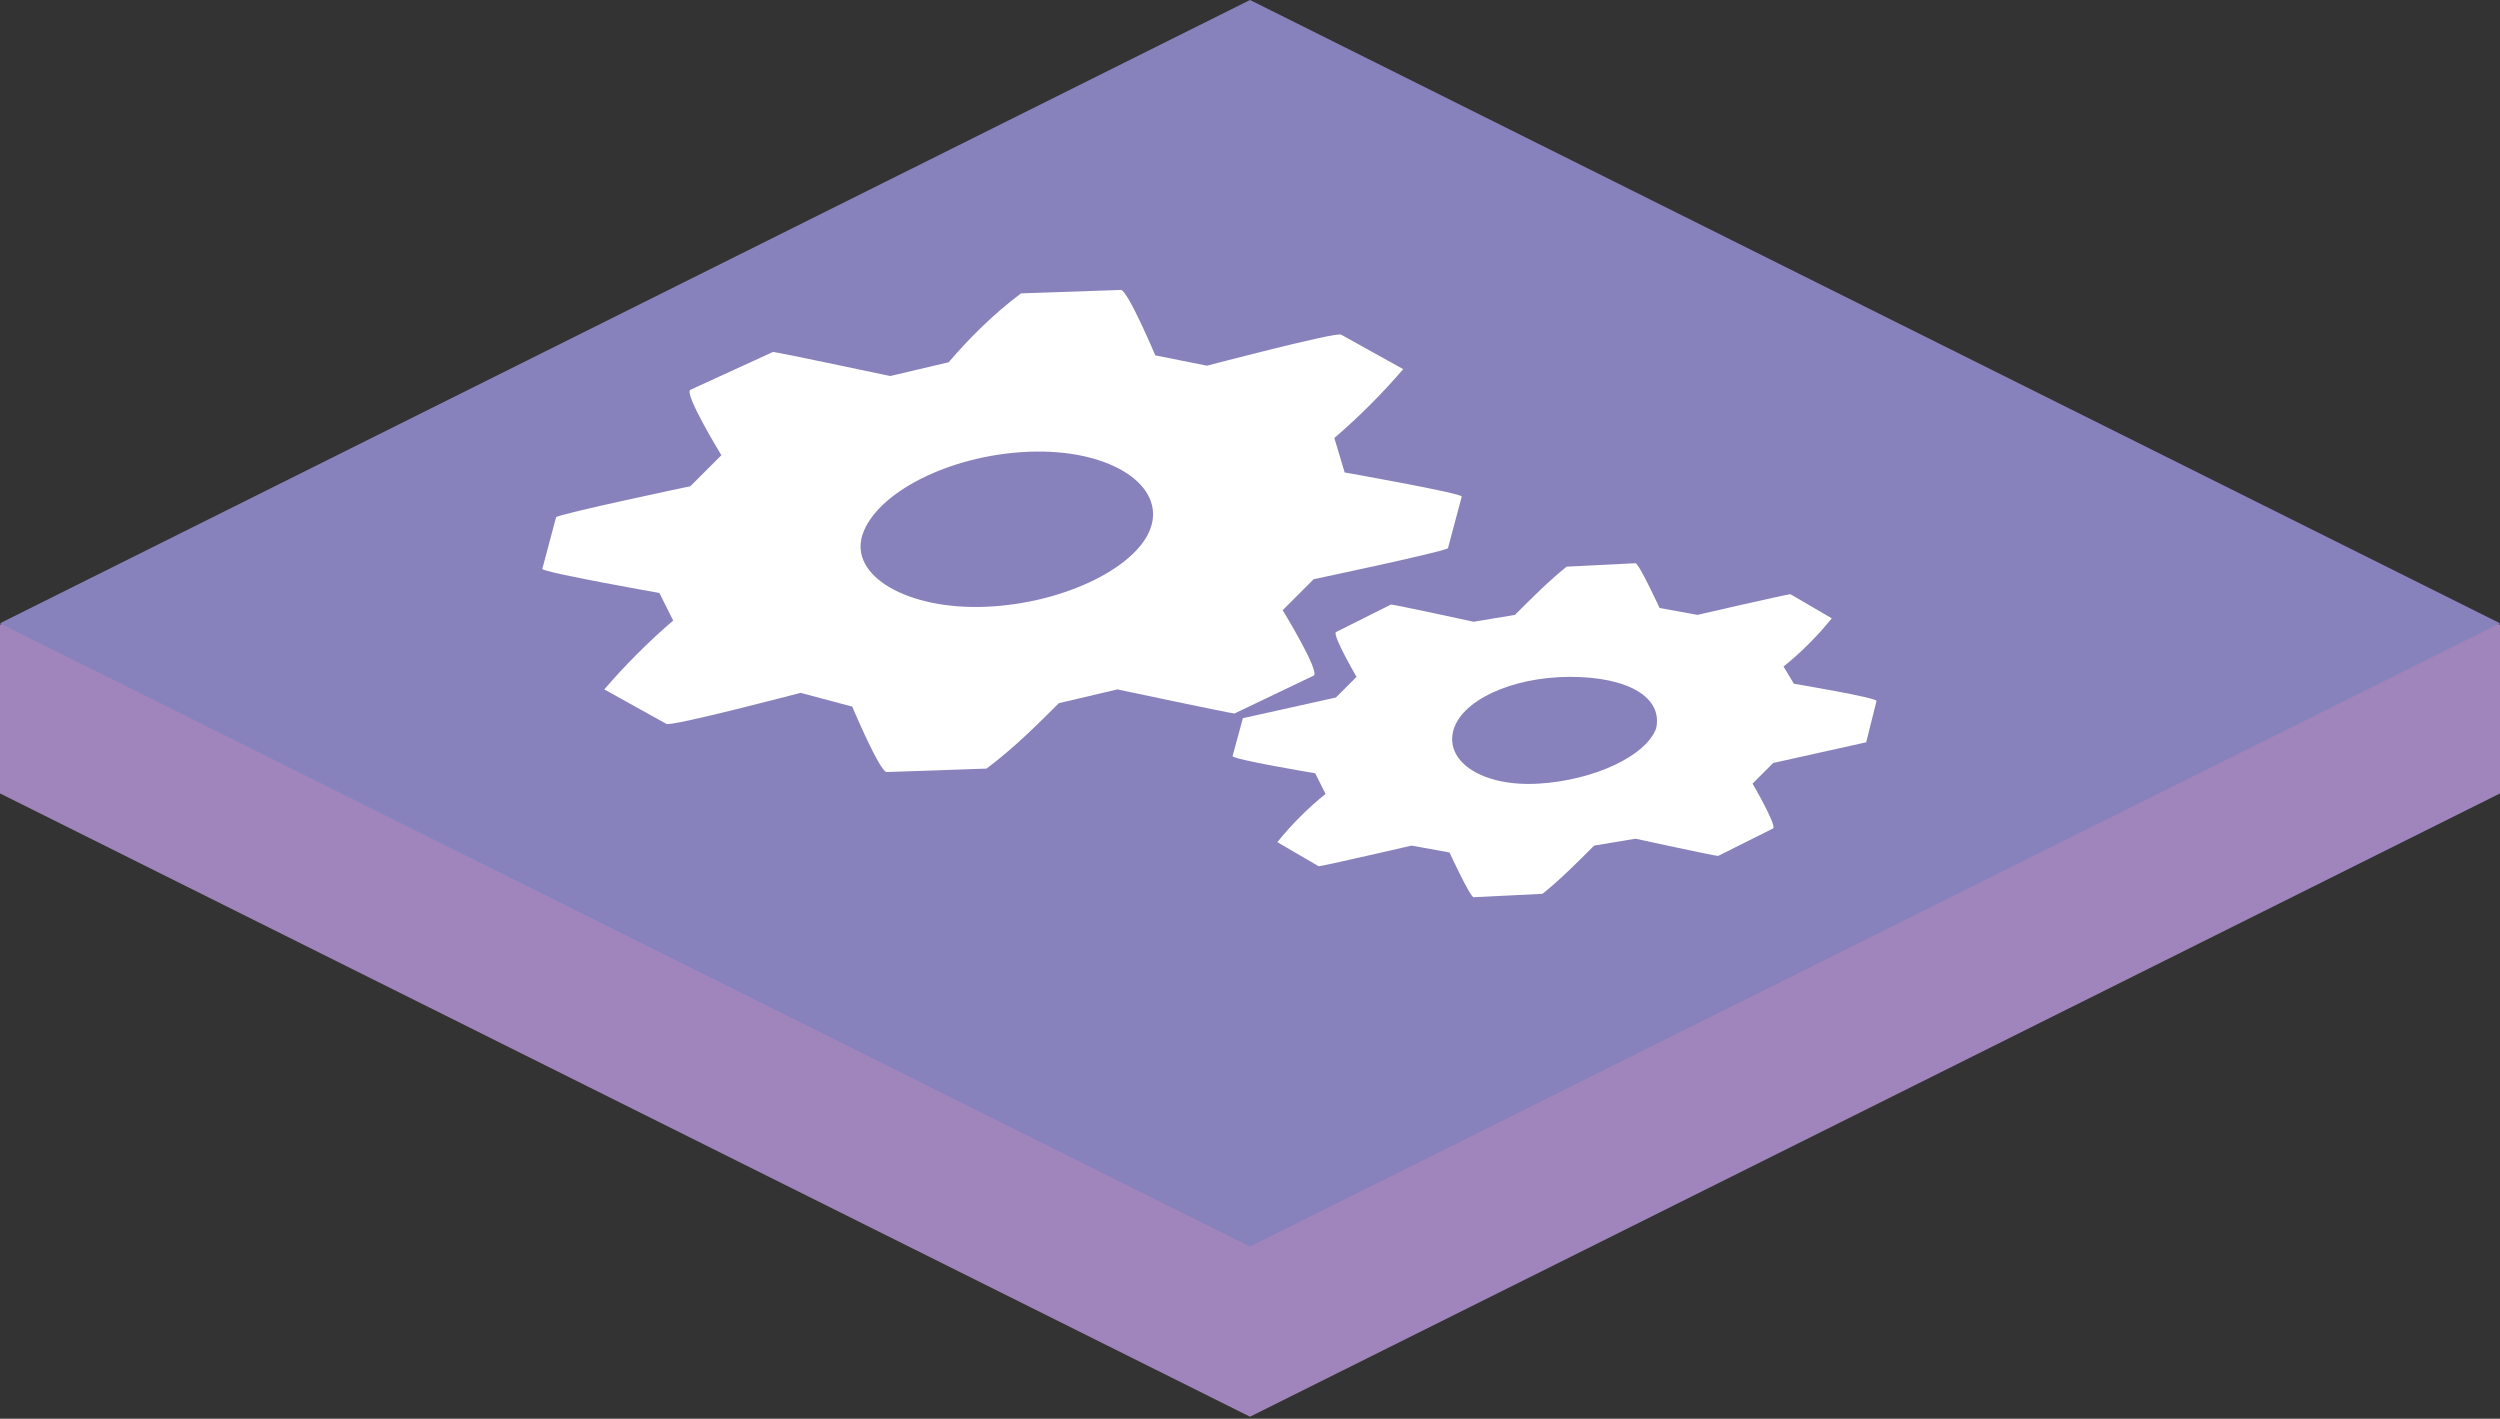<?xml version="1.0" encoding="utf-8"?>
<!-- Generator: Adobe Illustrator 26.2.1, SVG Export Plug-In . SVG Version: 6.00 Build 0)  -->
<svg version="1.1" id="Laag_1" xmlns="http://www.w3.org/2000/svg" xmlns:xlink="http://www.w3.org/1999/xlink" x="0px" y="0px"
	 viewBox="0 0 72.6 41.2" style="enable-background:new 0 0 72.6 41.2;" xml:space="preserve">
<rect x="0" y="0" width="72.6" height="41.2" fill="#333333" stroke="none"/>
<style type="text/css">
	.st0{fill:#A084BC;}
	.st1{fill:#8782BC;}
	.st2{fill:#FFFFFF;}
</style>
<g id="Group_1121" transform="translate(0 211.37)">
	<g id="Group_1116" transform="translate(0 -206.429)">
		<path id="Path_472" class="st0" d="M0,13.2v4.9l36.3,18.1l36.3-18.1v-4.9L36.3,0L0,13.2z"/>
	</g>
	<g id="Group_1117" transform="translate(0 -211.37)">
		<path id="Path_473" class="st1" d="M36.3,0L0,18.1l36.3,18.1l36.3-18.1L36.3,0z"/>
	</g>
	<g>
		<g id="Group_1120" transform="translate(0 -211.37)">
			<g id="Group_1118" transform="translate(35.794 16.356)">
				<path id="Path_474" class="st2" d="M11.7,0l-2,0.1c-0.5,0.4-1,0.9-1.5,1.4L7,1.7c0,0-2.3-0.5-2.4-0.5L3,2
					C2.9,2.1,3.6,3.3,3.6,3.3L3,3.9c0,0-2.7,0.6-2.7,0.6L0,5.6c0,0.1,2.4,0.5,2.4,0.5l0.3,0.6c-0.5,0.4-1,0.9-1.4,1.4l1.2,0.7
					c0.1,0,2.7-0.6,2.7-0.6l1.1,0.2c0,0,0.6,1.3,0.7,1.3l2-0.1c0.5-0.4,1-0.9,1.5-1.4L11.7,8c0,0,2.3,0.5,2.4,0.5l1.6-0.8
					c0.1-0.1-0.6-1.3-0.6-1.3l0.6-0.6c0,0,2.7-0.6,2.7-0.6L18.7,4c0-0.1-2.4-0.5-2.4-0.5L16,3c0.5-0.4,1-0.9,1.4-1.4l-1.2-0.7
					c-0.1,0-2.7,0.6-2.7,0.6l-1.1-0.2C12.4,1.3,11.8,0,11.7,0 M12.3,4.8C12,5.6,10.5,6.3,8.9,6.4S6.2,5.8,6.4,4.9s1.7-1.6,3.4-1.6
					S12.5,3.9,12.3,4.8"/>
			</g>
			<g id="Group_1119" transform="translate(15.749 8.42)">
				<path id="Path_475" class="st2" d="M16.8,0l-2.9,0.1c-0.8,0.6-1.5,1.3-2.1,2l-1.7,0.4c0,0-3.3-0.7-3.4-0.7L4.3,2.9
					C4.1,3,5.2,4.8,5.2,4.8L4.3,5.7c0,0-3.8,0.8-3.9,0.9L0,8.1c0,0.1,3.4,0.7,3.4,0.7l0.4,0.8c-0.7,0.6-1.4,1.3-2,2l1.8,1
					c0.1,0.1,3.9-0.9,3.9-0.9L9,12.1c0,0,0.8,1.9,1,1.9l2.9-0.1c0.8-0.6,1.5-1.3,2.1-1.9l1.7-0.4c0,0,3.3,0.7,3.4,0.7l2.3-1.1
					c0.2-0.1-0.9-1.9-0.9-1.9l0.9-0.9c0,0,3.8-0.8,3.9-0.9l0.4-1.5c0-0.1-3.4-0.7-3.4-0.7L23,4.3c0.7-0.6,1.4-1.3,2-2l-1.8-1
					c-0.1-0.1-3.9,0.9-3.9,0.9l-1.5-0.3C17.8,1.9,17,0,16.8,0 M17.7,6.8c-0.3,1.2-2.5,2.3-4.8,2.4s-4-0.9-3.6-2.1s2.5-2.3,4.8-2.4
					S18,5.6,17.7,6.8"/>
			</g>
		</g>
	</g>
</g>
<g>
</g>
<g>
</g>
<g>
</g>
<g>
</g>
<g>
</g>
<g>
</g>
</svg>
